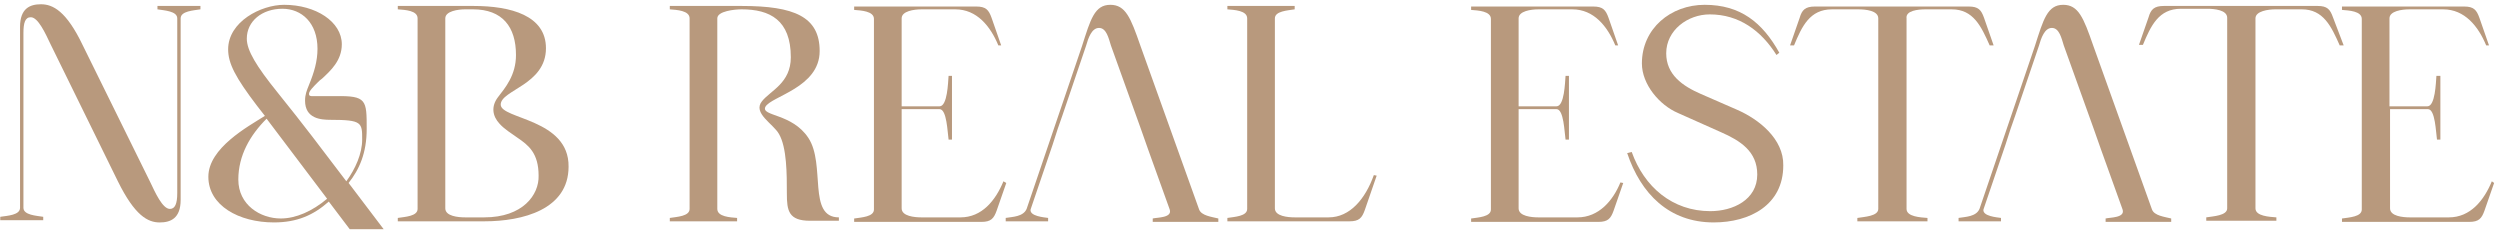 <?xml version="1.0" encoding="UTF-8"?> <svg xmlns="http://www.w3.org/2000/svg" width="410" height="38" viewBox="0 0 410 38" fill="none"><path d="M25.823 1.531C26.936 1.716 29.069 1.809 29.069 3.011V31.673C29.069 33.43 28.698 34.262 27.864 34.262C26.658 34.262 25.452 31.581 24.618 29.824L13.581 7.449C10.892 1.809 8.666 0.699 6.718 0.699C4.956 0.699 3.287 1.346 3.287 4.398V34.077C3.287 35.279 1.247 35.372 0.041 35.556V36.111H7.089V35.556C5.976 35.372 3.843 35.279 3.843 34.077V5.415C3.843 3.75 4.122 2.826 5.049 2.826C6.255 2.826 7.46 5.507 8.295 7.264L19.331 29.732C22.114 35.372 24.247 36.481 26.194 36.481C27.956 36.481 29.626 35.834 29.626 32.783V3.011C29.626 1.809 31.759 1.716 32.872 1.531V0.977H25.823V1.531Z" fill="#B8997D"></path><path d="M60.138 21.13C60.138 16.415 60.138 15.675 55.037 15.768H52.347H51.327C50.956 15.768 50.678 15.768 50.678 15.398C50.678 14.935 51.327 14.288 52.162 13.456C52.347 13.271 52.533 13.086 52.811 12.901C54.202 11.607 56.057 9.943 56.057 7.261C56.057 3.563 51.791 0.789 46.597 0.789C42.795 0.789 37.416 3.563 37.416 8.093C37.416 10.405 38.621 12.716 42.146 17.339L43.444 19.004C40.662 20.76 34.17 24.274 34.17 28.989C34.17 33.705 39.178 36.478 44.928 36.478C48.73 36.478 51.42 35.276 53.924 33.057L57.355 37.588H62.92L57.17 30.006C58.932 27.787 60.138 25.106 60.138 21.13ZM46.041 35.831C42.702 35.831 39.085 33.612 39.085 29.452C39.085 25.476 41.033 22.147 43.722 19.466L53.646 32.595C51.234 34.629 48.545 35.831 46.041 35.831ZM45.484 15.12C42.053 10.867 40.476 8.278 40.476 6.337C40.476 3.47 42.98 1.436 46.319 1.436C49.472 1.436 52.069 3.748 52.069 8.001C52.069 10.035 51.513 11.884 50.678 13.918C50.307 14.843 50.029 15.49 50.029 16.507C50.029 19.466 52.626 19.651 54.202 19.651C59.396 19.651 59.396 20.113 59.396 22.887C59.396 25.198 58.283 27.695 56.799 29.729C52.44 23.996 50.029 20.76 45.484 15.12Z" fill="#B8997D"></path><path d="M82.117 17.157C82.117 14.753 89.537 13.921 89.537 7.911C89.537 2.548 83.787 0.977 77.666 0.977H65.238V1.531C66.444 1.624 68.484 1.716 68.484 3.011V34.262C68.484 35.464 66.444 35.556 65.238 35.741V36.296H79.428C85.734 36.296 93.246 34.355 93.246 27.328C93.339 19.468 82.117 19.561 82.117 17.157ZM79.428 35.649H76.275C75.162 35.649 73.029 35.464 73.029 34.17V3.011C73.029 1.809 75.162 1.531 76.275 1.531H77.573C82.395 1.531 84.621 4.398 84.621 9.021C84.621 12.349 82.859 14.383 81.654 15.955C80.541 17.434 80.726 19.006 81.932 20.301C82.766 21.225 83.879 21.872 84.9 22.612C86.662 23.814 88.331 25.108 88.331 28.807C88.424 31.951 85.734 35.649 79.428 35.649Z" fill="#B8997D"></path><path d="M132.569 22.612C129.88 18.544 124.779 19.099 125.521 17.527C126.448 15.77 134.424 14.383 134.424 8.373C134.424 2.733 130.251 0.977 121.626 0.977H109.848V1.531C110.961 1.624 113.094 1.716 113.094 3.011V34.262C113.094 35.464 111.053 35.556 109.848 35.741V36.296H120.884V35.741C119.771 35.649 117.638 35.556 117.638 34.262V3.011C117.638 1.809 120.513 1.531 121.626 1.531C126.263 1.531 129.694 3.288 129.694 9.39C129.694 13.643 126.356 14.845 124.965 16.602C123.388 18.544 126.819 20.301 127.747 21.965C129.045 24.184 129.045 28.529 129.045 31.766C129.045 34.539 129.323 36.204 132.848 36.204H137.577V35.649C132.384 35.649 135.444 26.958 132.569 22.612Z" fill="#B8997D"></path><path d="M164.565 29.733C163.267 32.876 161.041 35.65 157.517 35.65H151.117C150.004 35.65 147.871 35.465 147.871 34.171V17.898H154.085C155.291 17.898 155.383 21.689 155.569 22.891H156.125V12.443H155.569C155.476 13.552 155.383 17.436 154.085 17.436H147.871V3.012C147.871 1.81 149.912 1.533 151.117 1.533H156.682C160.206 1.533 162.432 4.306 163.73 7.45H164.194L162.617 2.92C162.154 1.625 161.69 1.07 160.113 1.07H140.081V1.625C141.194 1.718 143.327 1.81 143.327 3.104V34.356C143.327 35.558 141.287 35.65 140.081 35.835V36.39H160.948C162.525 36.39 162.988 35.835 163.452 34.541L165.029 30.01L164.565 29.733Z" fill="#B8997D"></path><path d="M217.892 35.649H212.327C211.214 35.649 209.081 35.464 209.081 34.17V3.011C209.081 1.809 211.214 1.716 212.327 1.531V0.977H201.291V1.531C202.404 1.624 204.537 1.716 204.537 3.011V34.262C204.537 35.464 202.497 35.556 201.291 35.741V36.296H221.323C222.9 36.296 223.364 35.741 223.827 34.447L225.775 28.807L225.311 28.715C223.92 32.598 221.416 35.649 217.892 35.649Z" fill="#B8997D"></path><path d="M258.698 35.65H252.299C251.186 35.65 249.053 35.465 249.053 34.171V17.898H255.267C256.472 17.898 256.565 21.689 256.751 22.891H257.307V12.443H256.751C256.658 13.552 256.565 17.436 255.267 17.436H249.053V3.012C249.053 1.81 251.093 1.533 252.299 1.533H257.864C261.388 1.533 263.614 4.306 264.912 7.45H265.376L263.799 2.92C263.335 1.625 262.872 1.07 261.295 1.07H241.263V1.625C242.376 1.718 244.509 1.81 244.509 3.104V34.356C244.509 35.558 242.468 35.65 241.263 35.835V36.39H262.13C263.706 36.39 264.17 35.835 264.634 34.541L266.21 30.01L265.747 29.918C264.541 32.876 262.222 35.65 258.698 35.65Z" fill="#B8997D"></path><path d="M284.851 17.987L278.916 15.398C275.948 14.103 273.259 12.254 273.259 8.741C273.259 4.95 276.783 2.361 280.4 2.361C285.222 2.361 288.839 5.042 291.343 9.018L291.807 8.648C289.025 3.655 285.408 0.789 279.565 0.789C274.001 0.789 269.271 4.672 269.271 10.405C269.271 13.826 272.146 17.247 275.206 18.541L282.255 21.685C285.408 23.072 288.19 24.829 288.19 28.619C288.19 32.78 284.202 34.629 280.492 34.629C274.279 34.629 269.642 30.654 267.601 24.921L266.859 25.106C269.085 31.763 273.722 36.478 281.049 36.478C286.984 36.478 292.456 33.612 292.456 27.14C292.549 22.794 288.468 19.558 284.851 17.987Z" fill="#B8997D"></path><path d="M315.735 1.533H320.094C323.618 1.533 324.916 4.306 326.307 7.45H326.956L325.38 2.92C324.916 1.625 324.452 1.07 322.876 1.07H297.65C296.073 1.07 295.517 1.625 295.146 2.92L293.569 7.45H294.219C295.517 4.306 296.815 1.533 300.432 1.533H304.791C305.904 1.533 308.037 1.718 308.037 3.012V34.263C308.037 35.465 305.719 35.558 304.606 35.743V36.297H316.106V35.743C314.993 35.65 312.674 35.558 312.674 34.263V3.012C312.489 1.718 314.622 1.533 315.735 1.533Z" fill="#B8997D"></path><path d="M382.602 2.826C382.138 1.531 381.674 0.977 380.097 0.977H354.872C353.295 0.977 352.739 1.531 352.368 2.826L350.791 7.356H351.44C352.739 4.213 354.037 1.439 357.654 1.439H362.013C363.126 1.439 365.259 1.624 365.259 2.918V34.17C365.259 35.372 362.94 35.464 361.827 35.649V36.204H373.327V35.649C372.214 35.556 369.896 35.464 369.896 34.17V3.011C369.896 1.809 372.029 1.531 373.142 1.531H377.501C381.025 1.531 382.323 4.305 383.714 7.449H384.364L382.602 2.826Z" fill="#B8997D"></path><path d="M408.662 29.733C407.363 32.876 405.137 35.65 401.613 35.65H395.214C394.101 35.65 391.968 35.465 391.968 34.171V17.898H398.182C399.387 17.898 399.48 21.689 399.666 22.891H400.222V12.443H399.573C399.48 13.552 399.387 17.436 398.089 17.436H391.875V3.012C391.875 1.81 393.916 1.533 395.121 1.533H400.686C404.21 1.533 406.436 4.306 407.734 7.45H408.198L406.621 2.92C406.158 1.625 405.694 1.07 404.117 1.07H384.085V1.625C385.198 1.718 387.331 1.81 387.331 3.104V34.356C387.331 35.558 385.291 35.65 384.085 35.835V36.39H404.952C406.529 36.39 406.992 35.835 407.456 34.541L409.033 30.01L408.662 29.733Z" fill="#B8997D"></path><path d="M196.653 34.352L187.008 7.446C185.432 2.916 184.597 0.789 182.093 0.789C179.496 0.789 178.847 3.193 177.456 7.539L168.367 34.26C167.811 35.554 166.048 35.554 164.936 35.739V36.294H171.891V35.739C171.242 35.646 168.831 35.461 169.016 34.352L172.633 23.719L173.468 21.13L174.21 19.004L178.105 7.539C178.476 6.244 179.032 4.58 180.238 4.58C181.444 4.58 181.815 6.244 182.186 7.446L187.101 21.13L188.307 24.551L191.831 34.352C192.294 35.739 189.79 35.646 189.048 35.831V36.386H199.807V35.831C198.694 35.554 197.024 35.369 196.653 34.352Z" fill="#B8997D"></path><path d="M352.924 34.352L343.279 7.446C341.702 2.916 340.867 0.789 338.363 0.789C335.767 0.789 335.117 3.193 333.726 7.539L324.638 34.26C324.081 35.554 322.319 35.554 321.206 35.739V36.294H328.162V35.739C327.513 35.646 325.101 35.461 325.287 34.352L328.904 23.719L329.738 21.13L330.48 19.004L334.375 7.539C334.746 6.244 335.303 4.58 336.508 4.58C337.714 4.58 338.085 6.244 338.456 7.446L343.371 21.13L344.577 24.551L348.101 34.352C348.565 35.739 346.061 35.646 345.319 35.831V36.386H356.077V35.831C354.964 35.554 353.295 35.369 352.924 34.352Z" fill="#B8997D"></path></svg> 